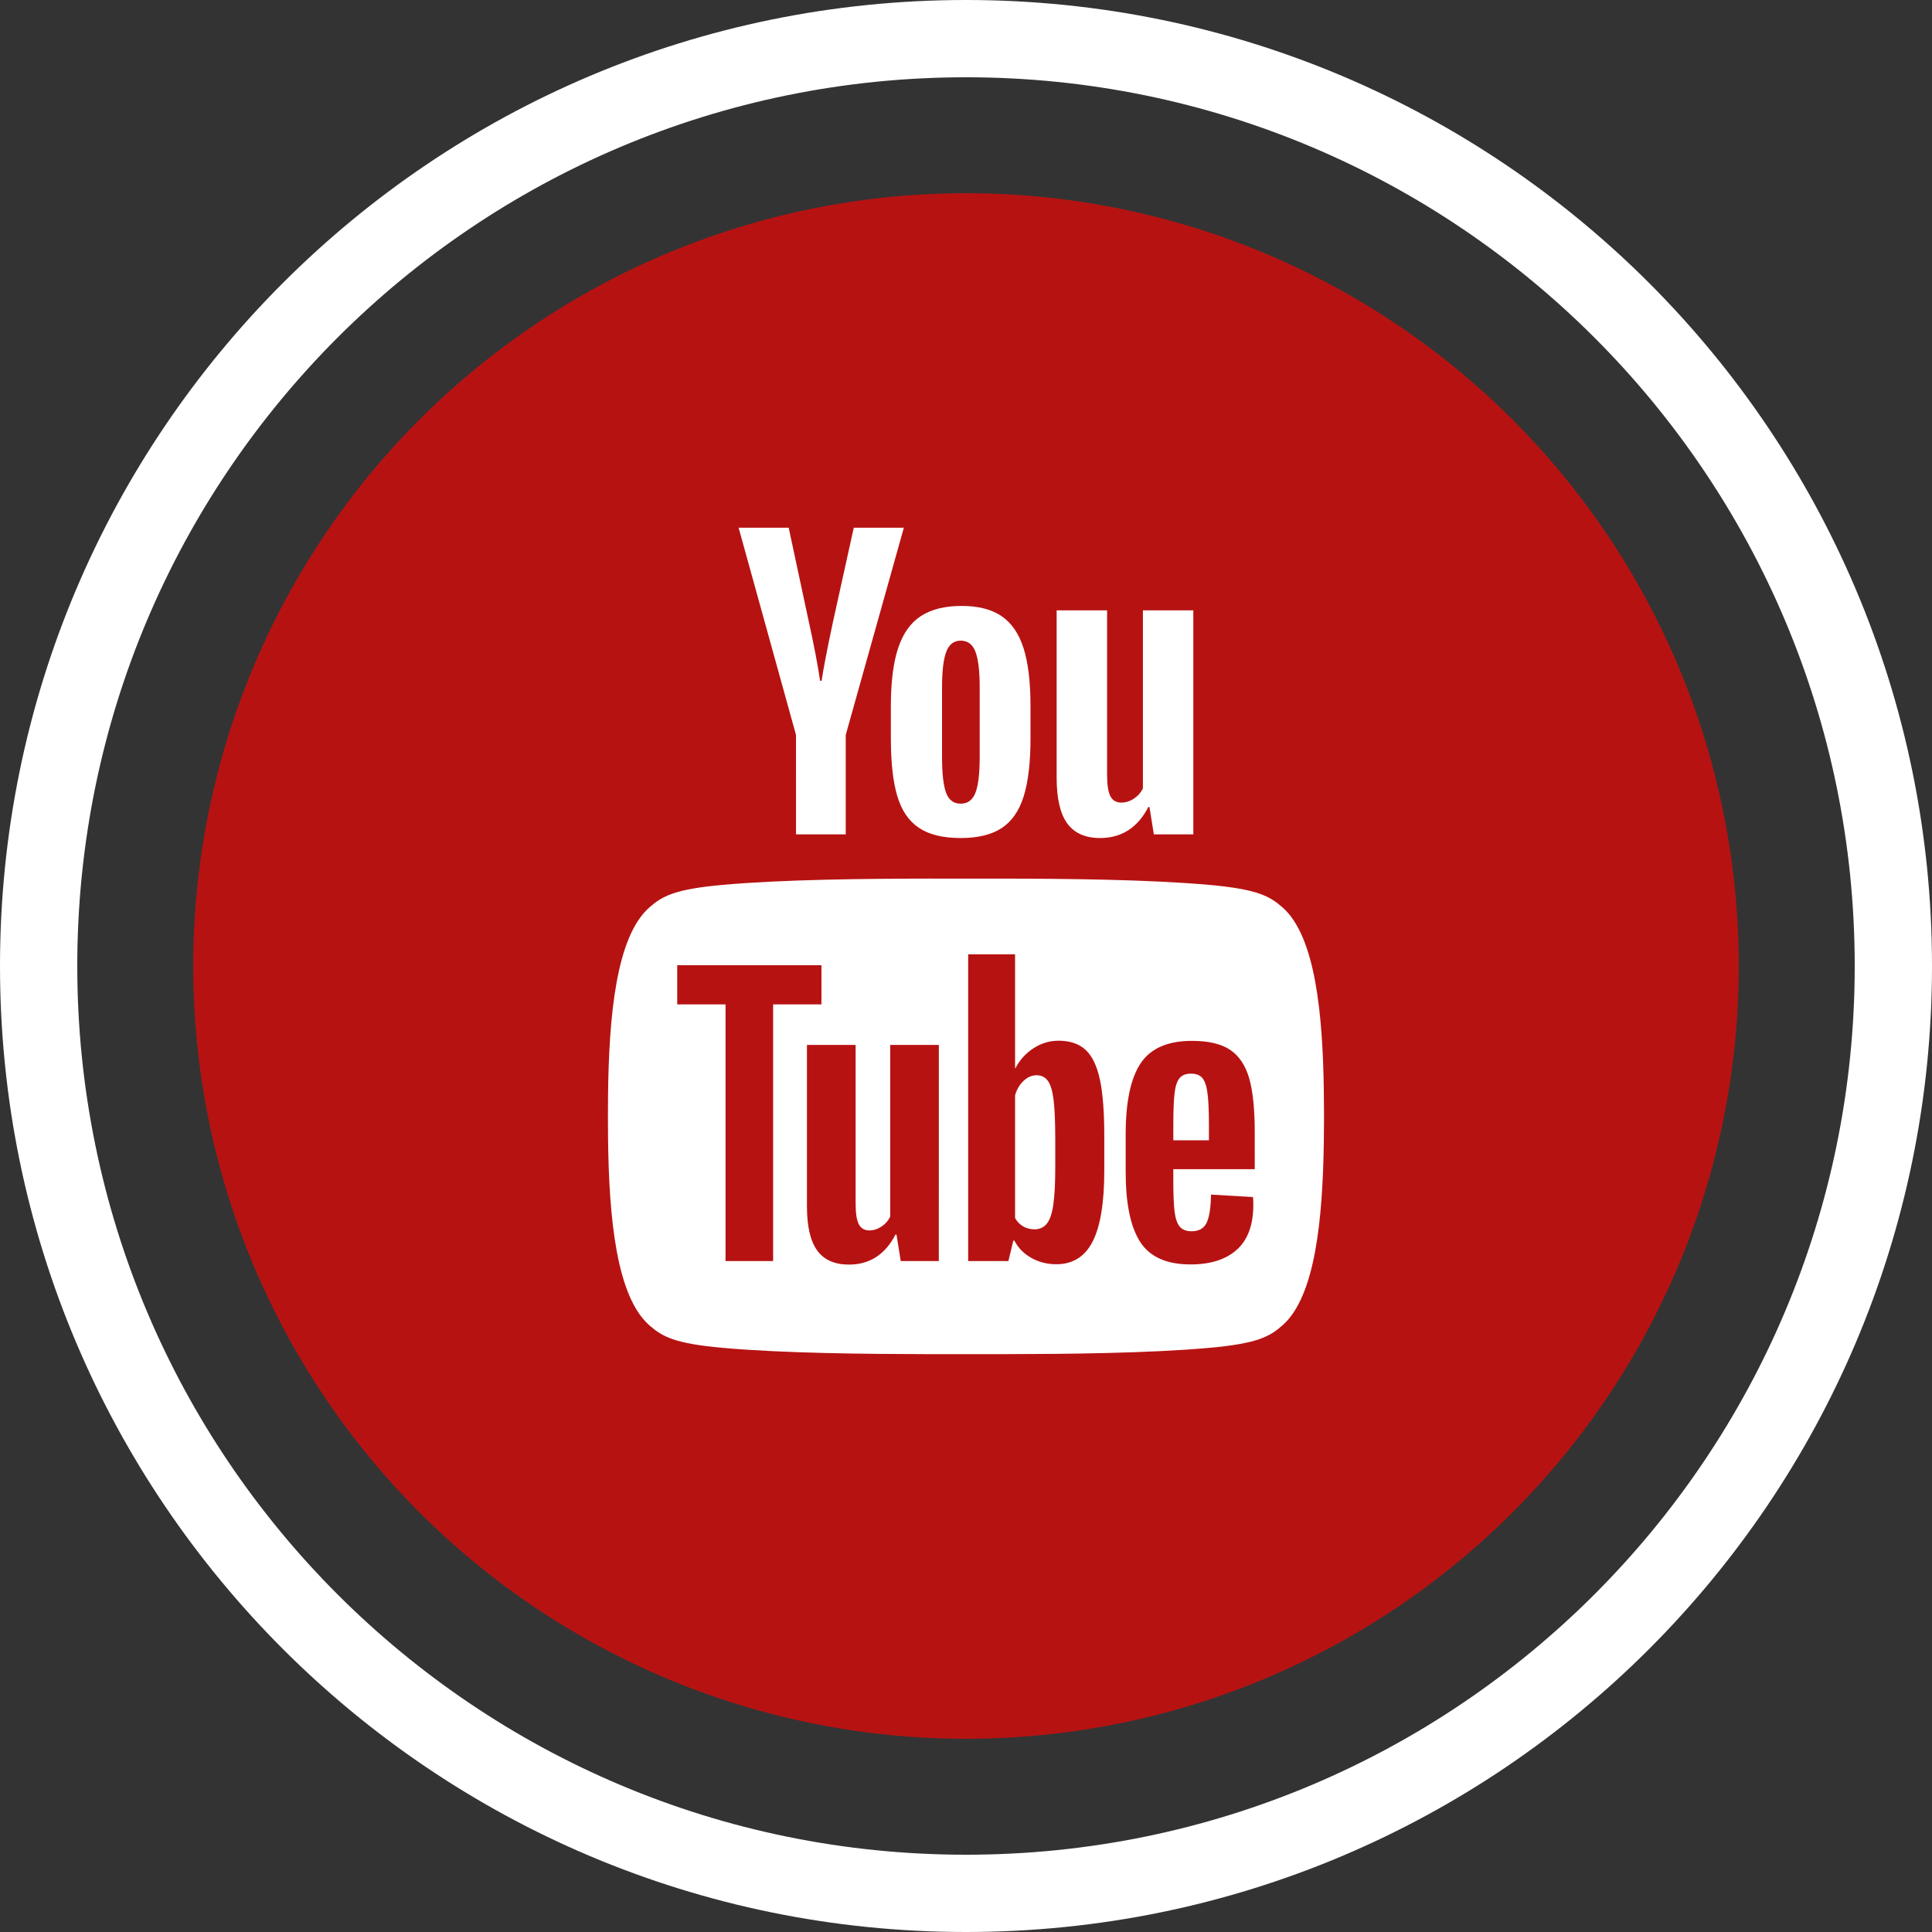 <?xml version="1.0" encoding="utf-8"?>
<!-- Generator: Adobe Illustrator 17.0.0, SVG Export Plug-In . SVG Version: 6.00 Build 0)  -->
<!DOCTYPE svg PUBLIC "-//W3C//DTD SVG 1.1//EN" "http://www.w3.org/Graphics/SVG/1.1/DTD/svg11.dtd">
<svg version="1.1" id="Capa_1" xmlns="http://www.w3.org/2000/svg" xmlns:xlink="http://www.w3.org/1999/xlink" x="0px" y="0px"
	 width="100px" height="100px" viewBox="0 0 100 100" enable-background="new 0 0 100 100" xml:space="preserve">
<rect x="0" y="0" width="100" height="100" fill="#333333" stroke="none"/>
<g>
	<path fill="#FFFFFF" d="M100,50c0,27.614-22.386,50-50,50S0,77.614,0,50S22.386,0,50,0S100,22.386,100,50z M50,4
		C24.595,4,4,24.595,4,50s20.595,46,46,46s46-20.595,46-46S75.405,4,50,4z"/>
	<g>
		<circle opacity="0.75" fill="#E20707" cx="50" cy="50" r="40"/>
		<g>
			<path fill="#FFFFFF" d="M47.558,42.846c-0.524-0.353-0.896-0.902-1.116-1.646c-0.221-0.744-0.331-1.734-0.331-2.97v-1.684
				c0-1.248,0.126-2.251,0.379-3.008c0.252-0.756,0.646-1.308,1.182-1.655c0.536-0.347,1.239-0.52,2.109-0.52
				c0.857,0,1.545,0.177,2.062,0.53c0.517,0.353,0.895,0.905,1.135,1.655c0.239,0.751,0.36,1.75,0.36,2.998v1.684
				c0,1.236-0.117,2.23-0.35,2.98c-0.233,0.751-0.612,1.299-1.135,1.646c-0.524,0.347-1.233,0.52-2.129,0.52
				C48.804,43.376,48.081,43.199,47.558,42.846z M50.491,41.03c0.145-0.379,0.218-0.996,0.218-1.854v-3.613
				c0-0.832-0.073-1.441-0.218-1.826c-0.145-0.384-0.401-0.577-0.766-0.577c-0.353,0-0.602,0.193-0.747,0.577
				c-0.145,0.385-0.218,0.993-0.218,1.826v3.613c0,0.857,0.069,1.476,0.208,1.854c0.139,0.379,0.391,0.568,0.756,0.568
				C50.09,41.598,50.345,41.409,50.491,41.03z"/>
			<path fill="#FFFFFF" d="M41.201,38.041l-2.97-10.726h2.592l1.04,4.862c0.265,1.198,0.46,2.22,0.587,3.064h0.076
				c0.088-0.605,0.284-1.62,0.587-3.046l1.078-4.881h2.592l-3.008,10.726v5.146h-2.573L41.201,38.041L41.201,38.041z"/>
			<path fill="#FFFFFF" d="M61.766,31.591v11.596h-2.043l-0.227-1.419H59.44c-0.555,1.072-1.388,1.608-2.497,1.608
				c-0.769,0-1.337-0.252-1.703-0.756c-0.366-0.504-0.548-1.292-0.548-2.364v-8.664h2.611v8.513c0,0.517,0.057,0.886,0.17,1.106
				c0.113,0.221,0.303,0.331,0.568,0.331c0.227,0,0.445-0.069,0.653-0.208c0.208-0.139,0.362-0.315,0.463-0.53v-9.213H61.766z"/>
		</g>
		<g>
			<path fill="#FFFFFF" d="M62.236,55.8c-0.128-0.152-0.325-0.228-0.593-0.228c-0.268,0-0.465,0.079-0.593,0.237
				c-0.128,0.158-0.213,0.417-0.255,0.776c-0.043,0.359-0.064,0.904-0.064,1.633v0.803h1.843v-0.803
				c0-0.717-0.025-1.262-0.073-1.633C62.452,56.214,62.364,55.953,62.236,55.8z"/>
			<path fill="#FFFFFF" d="M66.375,46.96c-0.66-0.574-1.287-0.935-3.793-1.159c-3.137-0.28-7.384-0.319-10.596-0.324
				c-1.324-0.002-2.65-0.002-3.976-0.001c-3.21,0.005-7.459,0.044-10.596,0.324c-2.507,0.224-3.133,0.585-3.793,1.159
				c-1.738,1.515-2.103,5.658-2.149,9.735c-0.008,0.76-0.008,1.521,0.001,2.282c0.051,4.042,0.425,8.13,2.147,9.63
				c0.66,0.576,1.287,0.935,3.793,1.159c3.137,0.281,7.386,0.319,10.596,0.325c1.325,0.001,2.652,0.002,3.976,0
				c3.212-0.006,7.459-0.043,10.596-0.325c2.508-0.224,3.133-0.583,3.793-1.159c1.709-1.489,2.09-5.517,2.147-9.528
				c0.014-0.863,0.014-1.729,0-2.592C68.466,52.479,68.085,48.449,66.375,46.96z M40.018,65.273h-2.464V51.986h-2.501V49.96h7.465
				v2.026h-2.501V65.273z M48.593,65.273h-1.971l-0.219-1.369h-0.054c-0.535,1.034-1.338,1.551-2.409,1.551
				c-0.742,0-1.29-0.243-1.642-0.73c-0.353-0.487-0.53-1.247-0.53-2.281v-8.359h2.519v8.213c0,0.499,0.054,0.855,0.164,1.068
				c0.11,0.213,0.292,0.32,0.548,0.32c0.219,0,0.429-0.067,0.63-0.201c0.201-0.134,0.349-0.304,0.447-0.511v-8.889h2.519
				L48.593,65.273L48.593,65.273z M57.158,60.582c0,1.667-0.201,2.893-0.602,3.678c-0.402,0.785-1.029,1.177-1.88,1.177
				c-0.474,0-0.907-0.11-1.296-0.329c-0.39-0.219-0.682-0.517-0.876-0.894h-0.055l-0.255,1.058h-2.081V49.395h2.427v5.895h0.019
				c0.219-0.426,0.53-0.769,0.931-1.031c0.401-0.261,0.834-0.392,1.296-0.392c0.596,0,1.065,0.158,1.405,0.474
				c0.34,0.316,0.587,0.828,0.739,1.533c0.152,0.706,0.228,1.685,0.228,2.939C57.158,58.812,57.158,60.582,57.158,60.582z
				 M64.946,60.518H60.73v0.566c0,0.718,0.021,1.257,0.064,1.615c0.043,0.359,0.13,0.621,0.264,0.785
				c0.134,0.164,0.34,0.246,0.62,0.246c0.377,0,0.636-0.146,0.776-0.438c0.14-0.292,0.216-0.778,0.228-1.46l2.172,0.128
				c0.012,0.098,0.018,0.231,0.018,0.402c0,1.034-0.283,1.807-0.848,2.318c-0.566,0.511-1.366,0.767-2.4,0.767
				c-1.241,0-2.111-0.39-2.61-1.168c-0.499-0.778-0.749-1.983-0.749-3.613v-1.954c0-1.679,0.259-2.905,0.776-3.678
				s1.403-1.159,2.655-1.159c0.864,0,1.527,0.158,1.989,0.474s0.787,0.81,0.977,1.478c0.189,0.67,0.283,1.594,0.283,2.774
				L64.946,60.518L64.946,60.518z"/>
			<path fill="#FFFFFF" d="M54.246,55.956c-0.14-0.201-0.338-0.301-0.593-0.301c-0.244,0-0.469,0.098-0.675,0.292
				c-0.207,0.195-0.353,0.445-0.438,0.748v6.351c0.11,0.194,0.252,0.341,0.429,0.438c0.176,0.098,0.368,0.146,0.575,0.146
				c0.268,0,0.48-0.097,0.638-0.292c0.158-0.194,0.271-0.523,0.338-0.986c0.067-0.462,0.1-1.101,0.1-1.917v-1.442
				c0-0.876-0.027-1.551-0.082-2.026C54.483,56.495,54.386,56.157,54.246,55.956z"/>
		</g>
	</g>
</g>
</svg>
